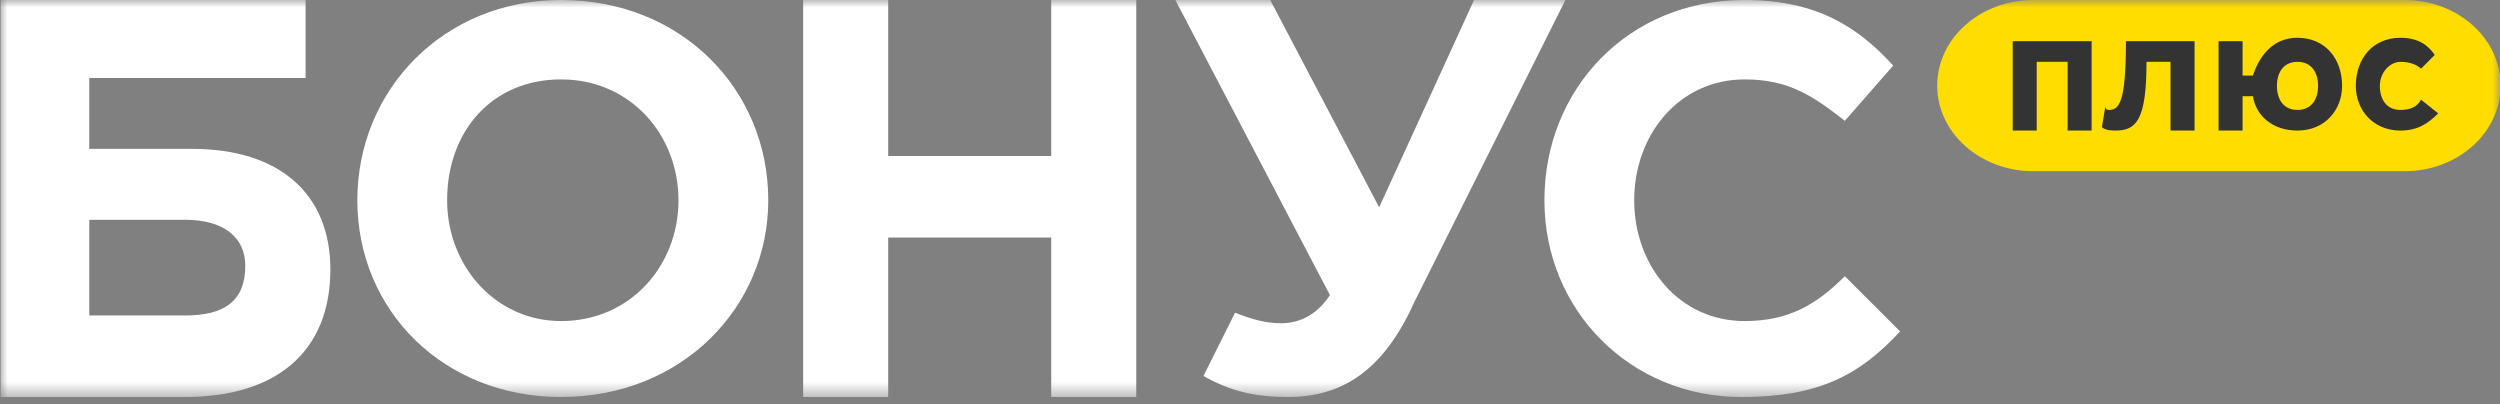 <?xml version="1.0" encoding="UTF-8"?> <svg xmlns="http://www.w3.org/2000/svg" width="167" height="27" viewBox="0 0 167 27" fill="none"><rect x="0" y="0" width="167" height="27" fill="#808080" stroke="none"/><g clip-path="url(#clip0_2016_269)"><mask id="mask0_2016_269" style="mask-type:luminance" maskUnits="userSpaceOnUse" x="0" y="0" width="167" height="27"><path d="M167 0H0V26.521H167V0Z" fill="white"></path></mask><g mask="url(#mask0_2016_269)"><path d="M135.824 -9.15527e-05H160.625C164.17 -9.15527e-05 167.043 2.56 167.043 5.719C167.043 8.877 164.17 11.437 160.625 11.437H135.824C132.28 11.437 129.406 8.877 129.406 5.719C129.406 2.56 132.28 -9.15527e-05 135.824 -9.15527e-05Z" fill="#FFDD00"></path><path d="M139.72 8.721H138.116V4.13H136.053V8.72H134.448V2.753H139.72V8.721ZM142.013 2.754C142.013 6.884 141.554 7.344 140.866 7.344C140.866 7.344 140.637 7.344 140.637 7.114L140.407 8.491C140.637 8.72 141.095 8.72 141.324 8.72C142.699 8.72 143.387 8.032 143.387 4.13H144.991V8.72H146.596V2.753L142.013 2.754ZM150.493 6.426H149.805V8.721H148.2V2.754H149.805V5.049H150.493C150.951 3.672 151.868 2.524 153.472 2.524C155.305 2.524 156.452 3.901 156.452 5.737C156.452 7.344 155.305 8.721 153.472 8.721C151.868 8.721 150.722 7.803 150.493 6.426ZM154.848 5.737C154.848 4.819 154.39 4.131 153.473 4.131C152.556 4.131 152.098 4.82 152.098 5.737C152.098 6.655 152.556 7.344 153.473 7.344C154.39 7.344 154.848 6.655 154.848 5.737ZM160.349 8.721C161.495 8.721 162.182 8.262 162.87 7.573L161.724 6.655C161.494 7.114 161.036 7.344 160.349 7.344C159.432 7.344 158.974 6.655 158.974 5.737C158.974 4.82 159.662 4.131 160.349 4.131C161.036 4.131 161.495 4.361 161.724 4.59L162.64 3.672C162.182 2.983 161.494 2.524 160.348 2.524C158.514 2.524 157.368 3.901 157.368 5.737C157.369 7.344 158.515 8.721 160.349 8.721Z" fill="#333333"></path><path d="M5.964 5.21H20.412V-4.57764e-05H0.042V26.521H12.359C18.516 26.521 22.069 23.443 22.069 17.996C22.069 13.024 18.753 9.945 12.832 9.945H5.963L5.964 5.21ZM116.315 26.521C121.389 26.521 124.157 25.137 126.926 22.139L123.235 18.45C121.389 20.294 119.544 21.447 116.546 21.447C112.163 21.447 109.165 17.758 109.165 13.376C109.165 8.994 112.163 5.304 116.546 5.304C119.544 5.304 121.16 6.457 123.235 8.071L126.465 4.382C124.158 1.845 121.39 -4.57764e-05 116.546 -4.57764e-05C108.703 -4.57764e-05 103.167 5.996 103.167 13.376C103.167 20.755 108.933 26.521 116.315 26.521ZM12.359 14.681C14.964 14.681 16.385 15.865 16.385 17.759C16.385 20.127 14.963 21.074 12.359 21.074H5.964V14.681H12.359ZM37.481 26.521C45.554 26.521 51.321 20.525 51.321 13.376C51.321 5.996 45.555 -4.57764e-05 37.481 -4.57764e-05C29.638 -4.57764e-05 23.871 5.996 23.871 13.376C23.871 20.755 29.638 26.521 37.481 26.521ZM37.481 21.447C33.098 21.447 29.868 17.758 29.868 13.376C29.868 8.764 32.867 5.304 37.481 5.304C42.094 5.304 45.323 8.994 45.323 13.376C45.323 17.758 42.094 21.447 37.481 21.447ZM53.651 26.521H59.332V15.865H70.221V26.521H75.902V-4.57764e-05H70.221V10.419H59.332V-4.57764e-05H53.651V26.521ZM92.128 13.847L84.851 -4.57764e-05H78.512L88.841 19.715C87.902 21.123 86.729 21.592 85.554 21.592C84.615 21.592 83.676 21.358 82.503 20.888L80.39 25.112C82.034 26.051 83.677 26.52 86.024 26.52C89.546 26.52 92.363 24.878 94.475 20.183L104.57 -4.57764e-05H98.466L92.128 13.847Z" fill="white"></path></g></g><defs><clipPath id="clip0_2016_269"><rect width="167" height="26.521" fill="white"></rect></clipPath></defs></svg> 